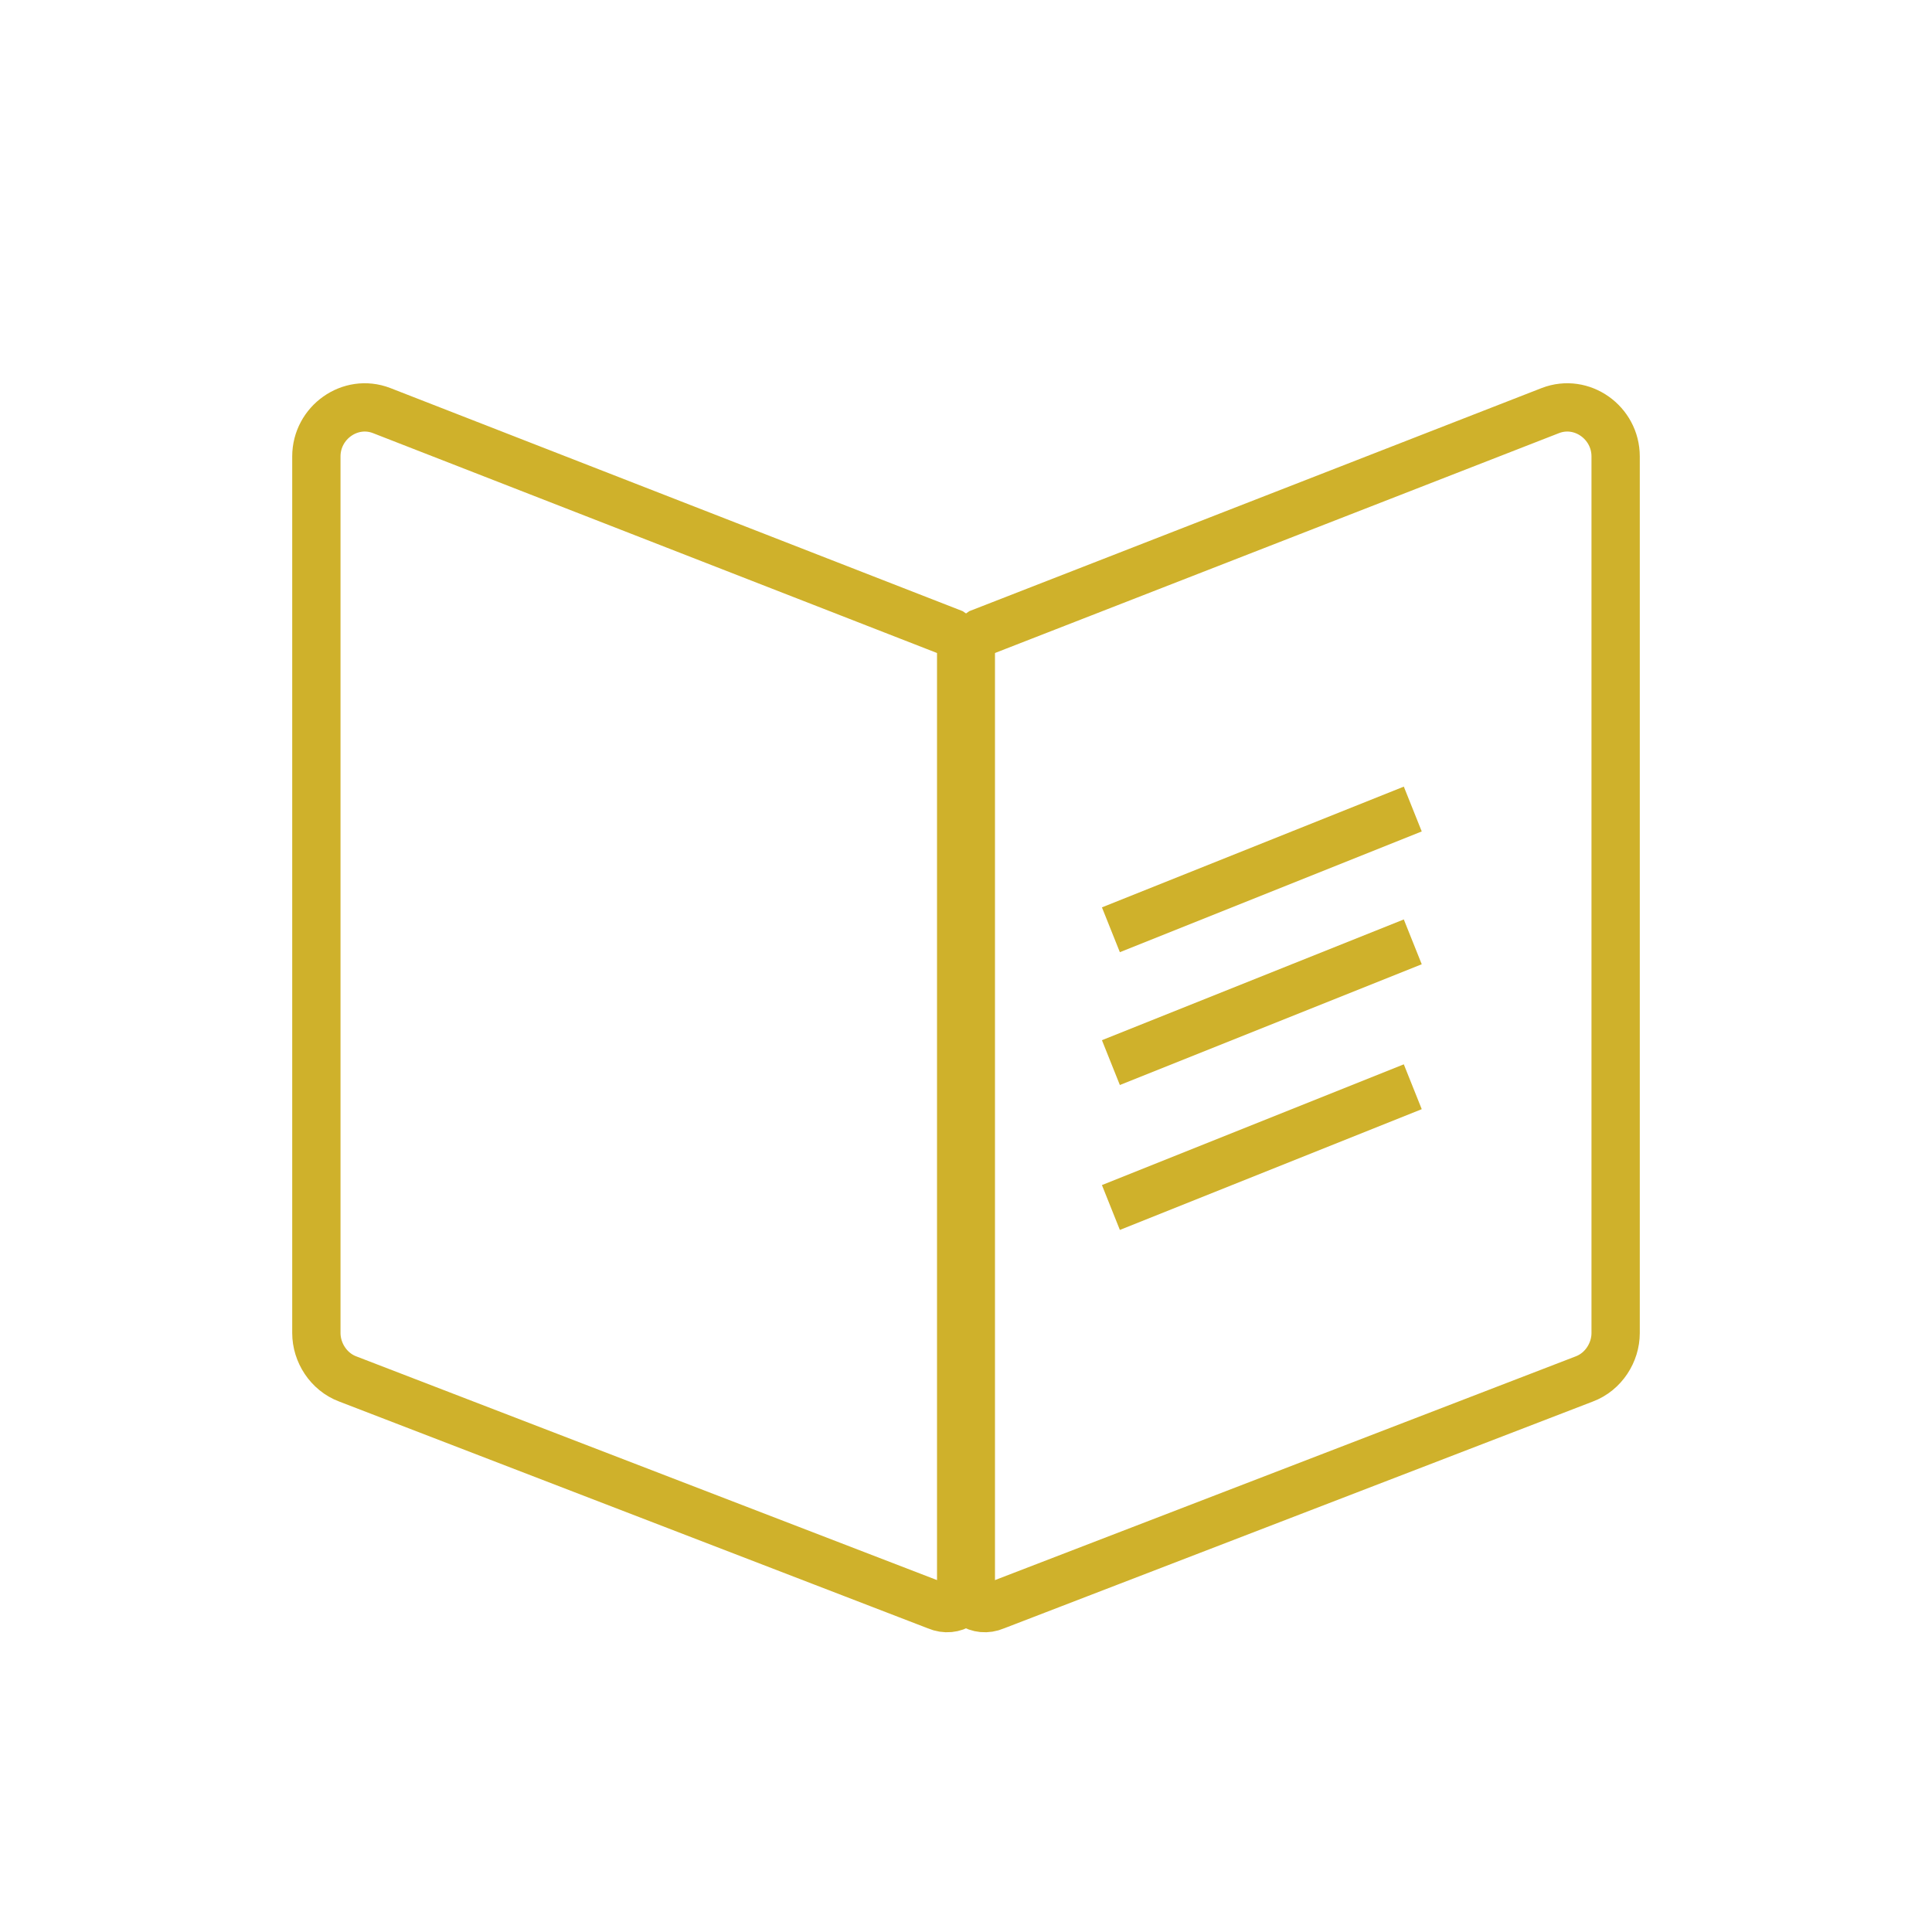 <?xml version="1.0" encoding="UTF-8"?>
<!-- Generator: Adobe Illustrator 26.3.1, SVG Export Plug-In . SVG Version: 6.00 Build 0)  -->
<svg xmlns="http://www.w3.org/2000/svg" xmlns:xlink="http://www.w3.org/1999/xlink" version="1.1" id="Слой_1" x="0px" y="0px" viewBox="0 0 80 80" style="enable-background:new 0 0 80 80;" xml:space="preserve">
<style type="text/css">
	.st0{clip-path:url(#SVGID_00000139276479252041288820000017167371920413151367_);}
	.st1{fill:none;stroke:#CFB12B;stroke-width:2;}
</style>
<g>
	<defs>
		<rect id="SVGID_1_" width="80" height="80"></rect>
	</defs>
	<clipPath id="SVGID_00000167354065069536627810000002542088136462479295_">
		<use xlink:href="#SVGID_1_" style="overflow:visible;"></use>
	</clipPath>
	<g style="clip-path:url(#SVGID_00000167354065069536627810000002542088136462479295_);">
		<path class="st1" d="M39.4,26.2l-23.6-9.2c-1.3-0.5-2.7,0.5-2.7,1.9v36.3c0,0.8,0.5,1.6,1.3,1.9l24.4,9.4c0.7,0.3,1.4-0.2,1.4-0.9    V27.1C40,26.7,39.7,26.4,39.4,26.2z"></path>
		<path class="st1" d="M40.6,26.2l23.6-9.2c1.3-0.5,2.7,0.5,2.7,1.9v36.3c0,0.8-0.5,1.6-1.3,1.9l-24.4,9.4c-0.7,0.3-1.4-0.2-1.4-0.9    V27.1C40,26.7,40.3,26.4,40.6,26.2z"></path>
		<path class="st1" d="M46,38.5l12.5-5"></path>
		<path class="st1" d="M46,44l12.5-5"></path>
		<path class="st1" d="M46,50l12.5-5"></path>
	</g>
</g>
</svg>
